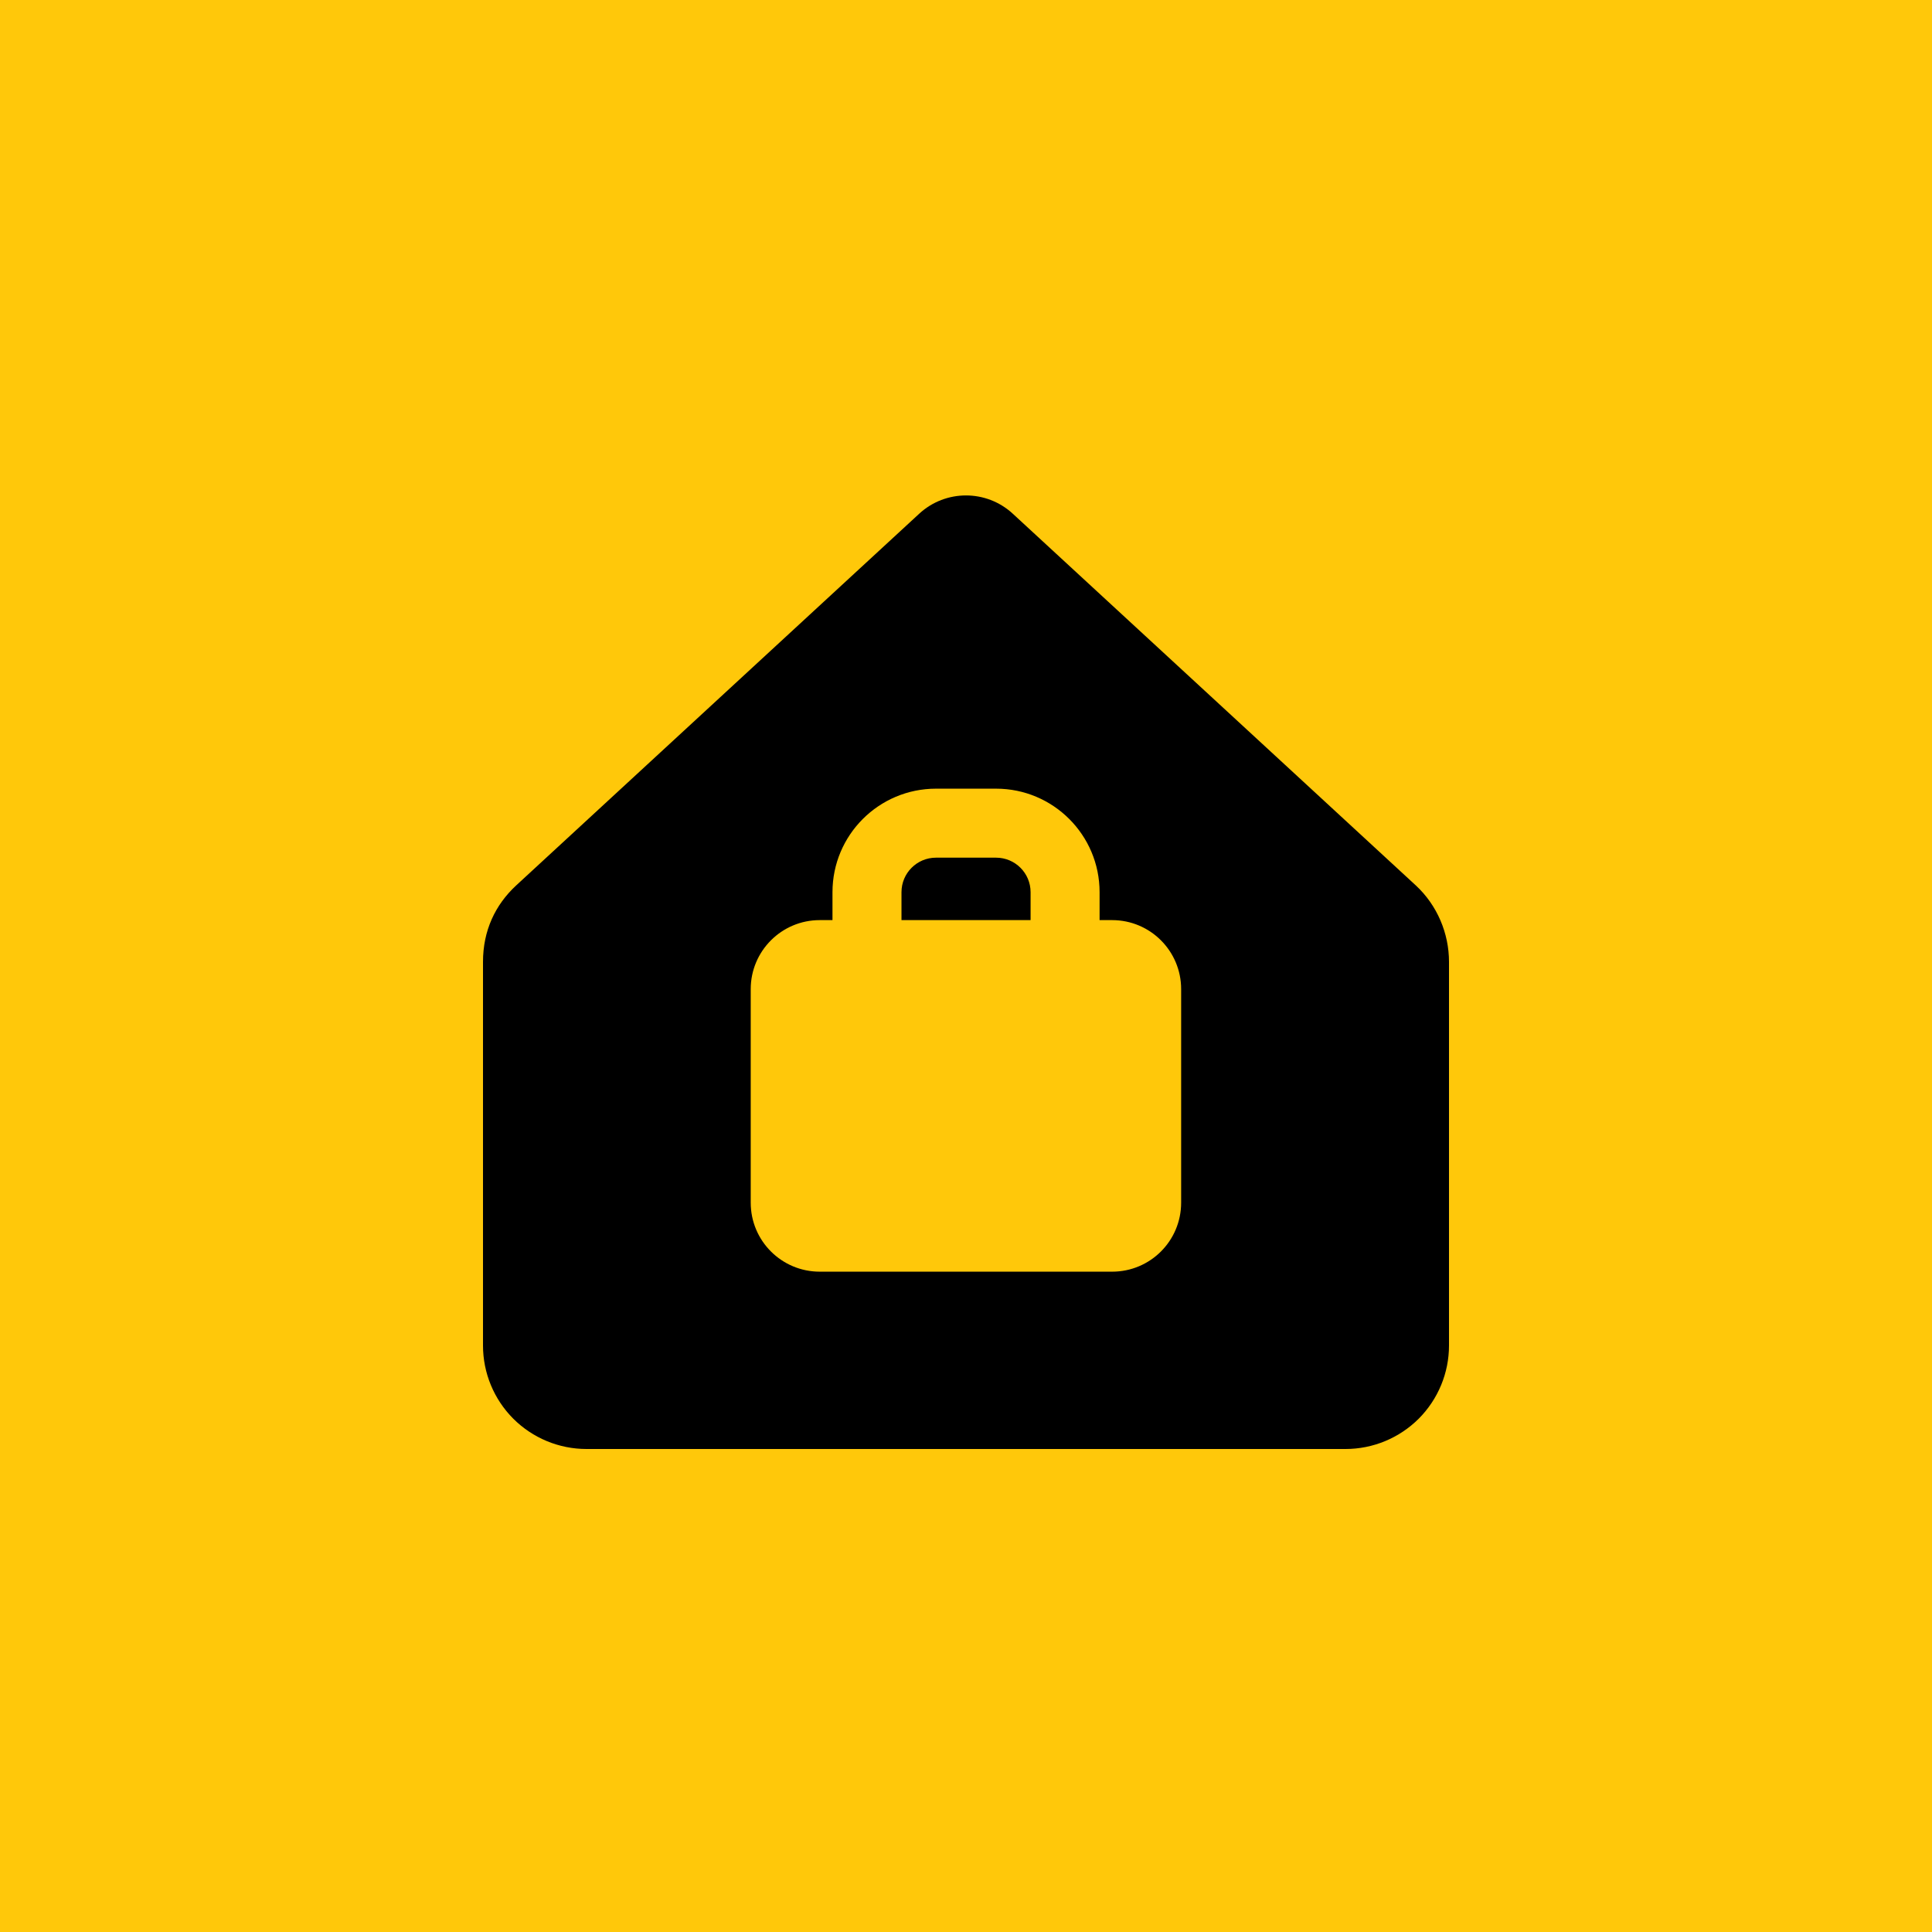 <?xml version="1.0" encoding="UTF-8"?>
<svg xmlns="http://www.w3.org/2000/svg" width="28" height="28" viewBox="0 0 28 28" fill="none">
  <rect width="28" height="28" fill="#FFC80A"></rect>
  <g clip-path="url(#clip0_43_72)">
    <path fill-rule="evenodd" clip-rule="evenodd" d="M13.322 7.445C13.705 7.092 14.295 7.092 14.678 7.445L20.52 12.833C20.828 13.119 21 13.525 21 13.94V19.5C21 19.898 20.842 20.279 20.561 20.561C20.279 20.842 19.898 21 19.5 21H8.5C8.102 21 7.721 20.842 7.439 20.561C7.158 20.279 7 19.898 7 19.5V13.94C7 13.486 7.178 13.113 7.48 12.833L7.481 12.832L13.322 7.445ZM13.565 12.43C13.289 12.43 13.065 12.654 13.065 12.93V13.335H14.936V12.93C14.936 12.654 14.712 12.43 14.436 12.43H13.565ZM12.065 12.93V13.335H11.88C11.328 13.335 10.88 13.783 10.88 14.335V17.43C10.88 17.983 11.328 18.43 11.88 18.43H16.118C16.671 18.43 17.118 17.983 17.118 17.43V14.335C17.118 13.783 16.671 13.335 16.118 13.335H15.936V12.93C15.936 12.102 15.264 11.43 14.436 11.43H13.565C12.737 11.43 12.065 12.102 12.065 12.93Z" fill="black"></path>
  </g>
  <defs>
    <clipPath id="clip0_43_72">
      <rect width="14" height="14" fill="white" transform="translate(7 7)"></rect>
    </clipPath>
  </defs>
</svg>
